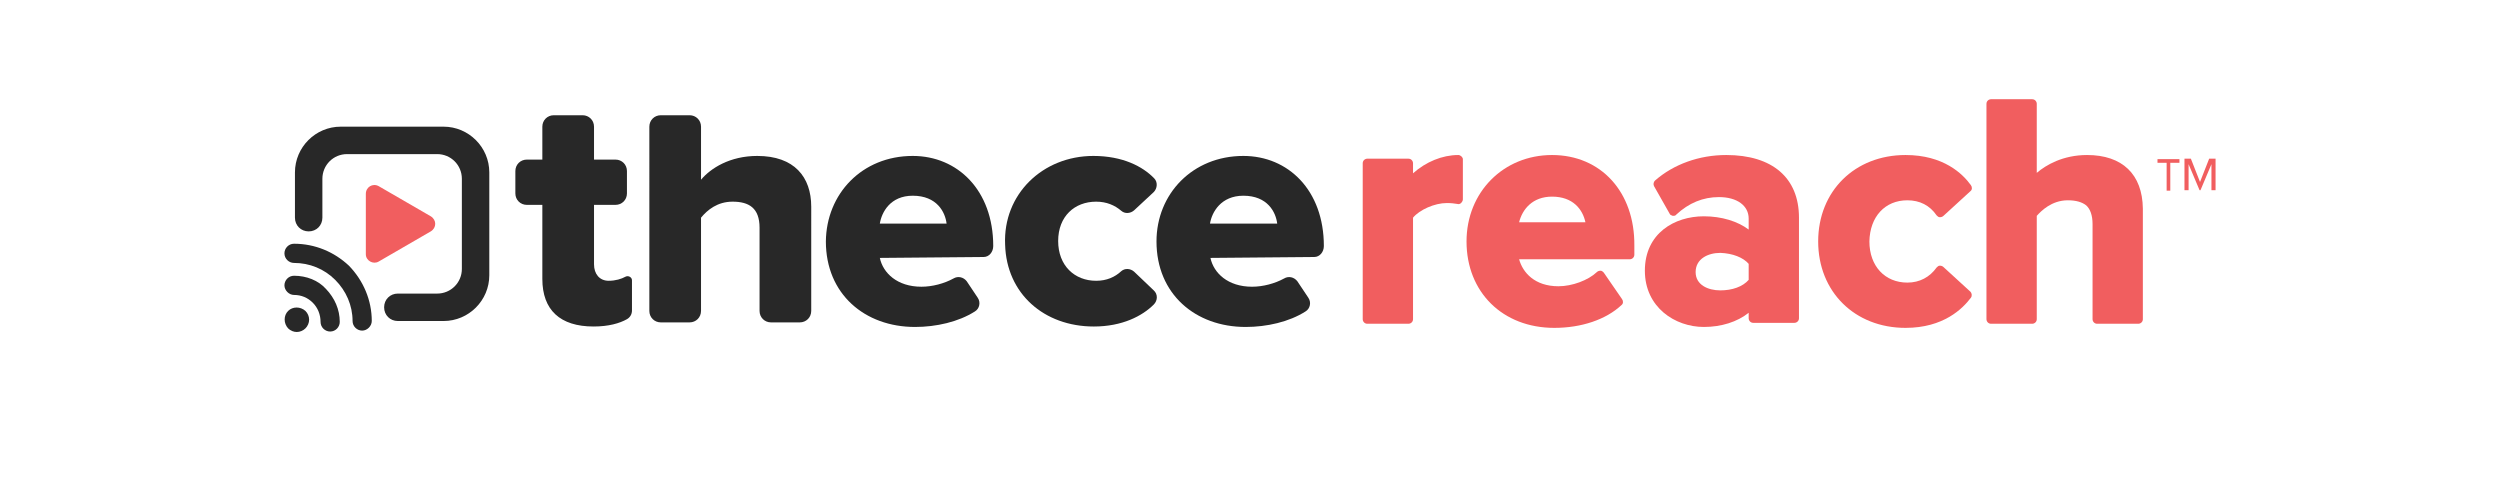 <?xml version="1.0" encoding="UTF-8"?> <svg xmlns="http://www.w3.org/2000/svg" xmlns:xlink="http://www.w3.org/1999/xlink" version="1.1" id="Layer_1" x="0px" y="0px" viewBox="0 0 546.7 109.1" style="enable-background:new 0 0 546.7 109.1;" xml:space="preserve"> <style type="text/css"> .st0{fill:none;} .st1{fill:#282828;} .st2{fill:#F15E5F;} </style> <rect class="st0" width="546.7" height="109.1"></rect> <g> <g> <g> <path class="st1" d="M64.3,60.3c-1.2,0-2.1,1-2.1,2.1s1,2.1,2.1,2.1c1.6,0,3,0.6,4.1,1.7c1.1,1.1,1.7,2.6,1.7,4.2 c0,1.2,1,2.1,2.1,2.1c1.2,0,2.1-1,2.1-2.1c0-2.7-1.1-5.2-3-7.2C69.6,61.3,67,60.3,64.3,60.3z"></path> <path class="st1" d="M63,68c-1,1-1,2.7,0,3.8c0.5,0.5,1.2,0.8,1.9,0.8c0.7,0,1.4-0.3,1.9-0.8c0.5-0.5,0.8-1.2,0.8-1.9 c0-0.7-0.3-1.4-0.8-1.9C65.7,67,64,67,63,68z"></path> <path class="st1" d="M64.3,53.3c-1.2,0-2.1,1-2.1,2.1c0,1.2,1,2.1,2.1,2.1c3.4,0,6.6,1.3,9,3.7c2.4,2.4,3.8,5.6,3.8,9 c0,1.2,1,2.1,2.1,2.1s2.1-1,2.1-2.1c0-4.5-1.8-8.8-5-12.1C73.1,55.1,68.9,53.3,64.3,53.3z"></path> </g> <path class="st2" d="M94.2,47.3l-11.4-6.6C81.5,40,80,40.9,80,42.4v13.2c0,1.4,1.6,2.3,2.8,1.6l11.4-6.6 C95.5,49.8,95.5,48.1,94.2,47.3z"></path> <path class="st1" d="M118.6,61V44.8h-3.4c-1.4,0-2.5-1.1-2.5-2.5v-4.9c0-1.4,1.1-2.5,2.5-2.5h3.4v-7.2c0-1.4,1.1-2.5,2.5-2.5h6.3 c1.4,0,2.5,1.1,2.5,2.5v7.2h4.7c1.4,0,2.5,1.1,2.5,2.5v4.9c0,1.4-1.1,2.5-2.5,2.5h-4.7v13c0,2.1,1.2,3.6,3.2,3.6 c1.5,0,2.8-0.4,3.7-0.9c0.6-0.3,1.4,0.1,1.4,0.8v6.6c0,0.8-0.4,1.5-1.1,1.9c-1.6,0.9-4,1.6-7.3,1.6 C122.5,71.4,118.6,67.8,118.6,61z"></path> <path class="st1" d="M166.1,49.8c0-4.3-2.3-5.7-5.9-5.7c-3.3,0-5.5,1.8-6.9,3.5V68c0,1.4-1.1,2.5-2.5,2.5h-6.3 c-1.4,0-2.5-1.1-2.5-2.5V27.7c0-1.4,1.1-2.5,2.5-2.5h6.3c1.4,0,2.5,1.1,2.5,2.5v11.6c2.1-2.5,6.3-5.2,12.3-5.2 c8.1,0,11.8,4.6,11.8,11.1V68c0,1.4-1.1,2.5-2.5,2.5h-6.3c-1.4,0-2.5-1.1-2.5-2.5V49.8z"></path> <path class="st1" d="M199.6,34.1c9.8,0,17.6,7.5,17.6,19.7c0,1.3-0.9,2.4-2.1,2.4l-22.7,0.2c0.7,3.3,3.8,6.3,9.1,6.3 c2.4,0,5-0.7,7-1.8c1-0.6,2.2-0.3,2.9,0.6l2.4,3.6c0.7,1,0.4,2.4-0.6,3c-3.6,2.3-8.5,3.4-13.1,3.4c-11,0-19.5-7.2-19.5-18.7 C180.7,42.4,188.5,34.1,199.6,34.1z M192.4,48.9H207c-0.3-2.5-2.1-6.1-7.4-6.1C194.7,42.8,192.8,46.4,192.4,48.9z"></path> <path class="st1" d="M239.1,34.1c6.4,0,10.8,2.3,13.3,4.9c0.8,0.8,0.7,2.2-0.1,3l-4.3,4c-0.8,0.7-2,0.8-2.8,0.1 c-1.4-1.2-3.2-2-5.5-2c-4.7,0-8.3,3.2-8.3,8.6c0,5.4,3.6,8.7,8.3,8.7c2.3,0,4.1-0.8,5.5-2.1c0.8-0.7,2-0.6,2.8,0.1l4.3,4.1 c0.9,0.8,0.9,2.2,0,3.1c-2.5,2.5-6.9,4.8-13.1,4.8c-10.9,0-19.1-7.2-19.4-17.9C219.3,42.5,228,34.1,239.1,34.1z"></path> <path class="st1" d="M97,27.7H74.5c-5.5,0-10,4.5-10,10v9.9c0,1.7,1.3,3,3,3h0c1.7,0,3-1.3,3-3v-8.5c0-3,2.4-5.4,5.4-5.4h19.7 c3,0,5.4,2.4,5.4,5.4v19.7c0,3-2.4,5.4-5.4,5.4H87c-1.7,0-3,1.3-3,3v0c0,1.7,1.3,3,3,3h10c5.5,0,10-4.5,10-10V37.7 C107,32.2,102.5,27.7,97,27.7z"></path> <path class="st1" d="M271.9,34.1c9.8,0,17.6,7.5,17.6,19.7c0,1.3-0.9,2.4-2.1,2.4l-22.7,0.2c0.7,3.3,3.8,6.3,9.1,6.3 c2.4,0,5-0.7,7-1.8c1-0.6,2.2-0.3,2.9,0.6l2.4,3.6c0.7,1,0.4,2.4-0.6,3c-3.6,2.3-8.5,3.4-13.1,3.4c-11,0-19.5-7.2-19.5-18.7 C252.9,42.4,260.8,34.1,271.9,34.1z M264.6,48.9h14.7c-0.3-2.5-2.1-6.1-7.4-6.1C267,42.8,265,46.4,264.6,48.9z"></path> </g> <g> <path class="st2" d="M318.9,33.9c-3.5,0-7.1,1.5-9.9,4v-2.2c0-0.5-0.4-1-1-1h-9c-0.5,0-1,0.4-1,1v34.1c0,0.5,0.4,1,1,1h9 c0.5,0,1-0.4,1-1V47.6c1.4-1.7,4.7-3.2,7.4-3.2c0.9,0,1.7,0.1,2.3,0.2c0.3,0.1,0.6,0,0.8-0.2c0.2-0.2,0.4-0.5,0.4-0.8v-8.8 C319.9,34.4,319.4,33.9,318.9,33.9z"></path> <path class="st2" d="M339.4,33.9c-10.6,0-18.7,8.1-18.7,18.9c0,11.1,7.9,18.9,19.2,18.9c5.9,0,11.3-1.8,14.7-5 c0.4-0.3,0.4-0.9,0.1-1.3l-4-5.8c-0.2-0.2-0.4-0.4-0.7-0.4c-0.3,0-0.6,0.1-0.8,0.3c-1.9,1.8-5.4,3.1-8.4,3.1c-5.2,0-7.8-3-8.6-5.9 h24.2c0.5,0,1-0.4,1-1v-2C357.5,42,350.1,33.9,339.4,33.9z M332.2,48.6c0.7-2.8,2.9-5.6,7.2-5.6c4.6,0,6.7,2.8,7.3,5.6H332.2z"></path> <path class="st2" d="M377.5,33.9c-5.9,0-11.5,2-15.6,5.6c-0.3,0.3-0.4,0.8-0.2,1.2l3.4,6c0.1,0.3,0.4,0.4,0.7,0.5 c0.3,0,0.6,0,0.8-0.3c2.7-2.5,5.8-3.8,9.3-3.8c4,0,6.5,1.9,6.5,4.7v2.4c-2.4-1.8-5.9-2.9-9.8-2.9c-6.4,0-12.9,3.7-12.9,11.9 c0,8,6.6,12.3,12.9,12.3c3.8,0,7.3-1.1,9.8-3.1v1.2c0,0.5,0.4,1,1,1h9c0.5,0,1-0.4,1-1v-22C393.4,38.9,387.6,33.9,377.5,33.9z M382.4,57.7v3.5c-1.3,1.5-3.6,2.3-6.2,2.3c-2.7,0-5.4-1.2-5.4-4c0-2.9,2.7-4.2,5.4-4.2C378.9,55.4,381.2,56.3,382.4,57.7z"></path> <path class="st2" d="M417.1,43.8c2.7,0,4.9,1.1,6.4,3.3c0.2,0.2,0.4,0.4,0.7,0.4c0.3,0,0.6-0.1,0.8-0.3l5.9-5.4 c0.4-0.3,0.4-0.9,0.1-1.3c-1.8-2.5-6-6.6-14.3-6.6c-11.1,0-19.1,7.9-19.1,18.9c0,11,8,18.9,19.1,18.9c8.3,0,12.5-4.2,14.3-6.6 c0.3-0.4,0.2-1-0.1-1.3l-5.9-5.4c-0.2-0.2-0.5-0.3-0.8-0.3c-0.3,0-0.5,0.2-0.7,0.4c-1.5,2.1-3.7,3.3-6.4,3.3c-4.9,0-8.3-3.6-8.3-9 C408.9,47.4,412.2,43.8,417.1,43.8z"></path> <path class="st2" d="M456.4,33.9c-5.3,0-9,2.2-11,3.9V22.7c0-0.5-0.4-1-1-1h-9c-0.5,0-1,0.4-1,1v47.1c0,0.5,0.4,1,1,1h9 c0.5,0,1-0.4,1-1V47.2c0.9-1,3.2-3.4,6.8-3.4c1.8,0,3.1,0.4,4,1.1c0.9,0.8,1.4,2.2,1.4,4.1v20.8c0,0.5,0.4,1,1,1h9 c0.5,0,1-0.4,1-1V45.6C468.5,38.1,464.1,33.9,456.4,33.9z"></path> </g> <g> <path class="st2" d="M474.7,41.7h-0.9v-6.1h-2v-0.8h4.8v0.8h-2V41.7z M483.6,35.9l-2.4,5.7H481l-2.4-5.7v5.7h-0.9v-6.9h1.4l2,5.1 l2-5.1h1.4v6.9h-0.9V35.9z"></path> </g> </g> </svg> 